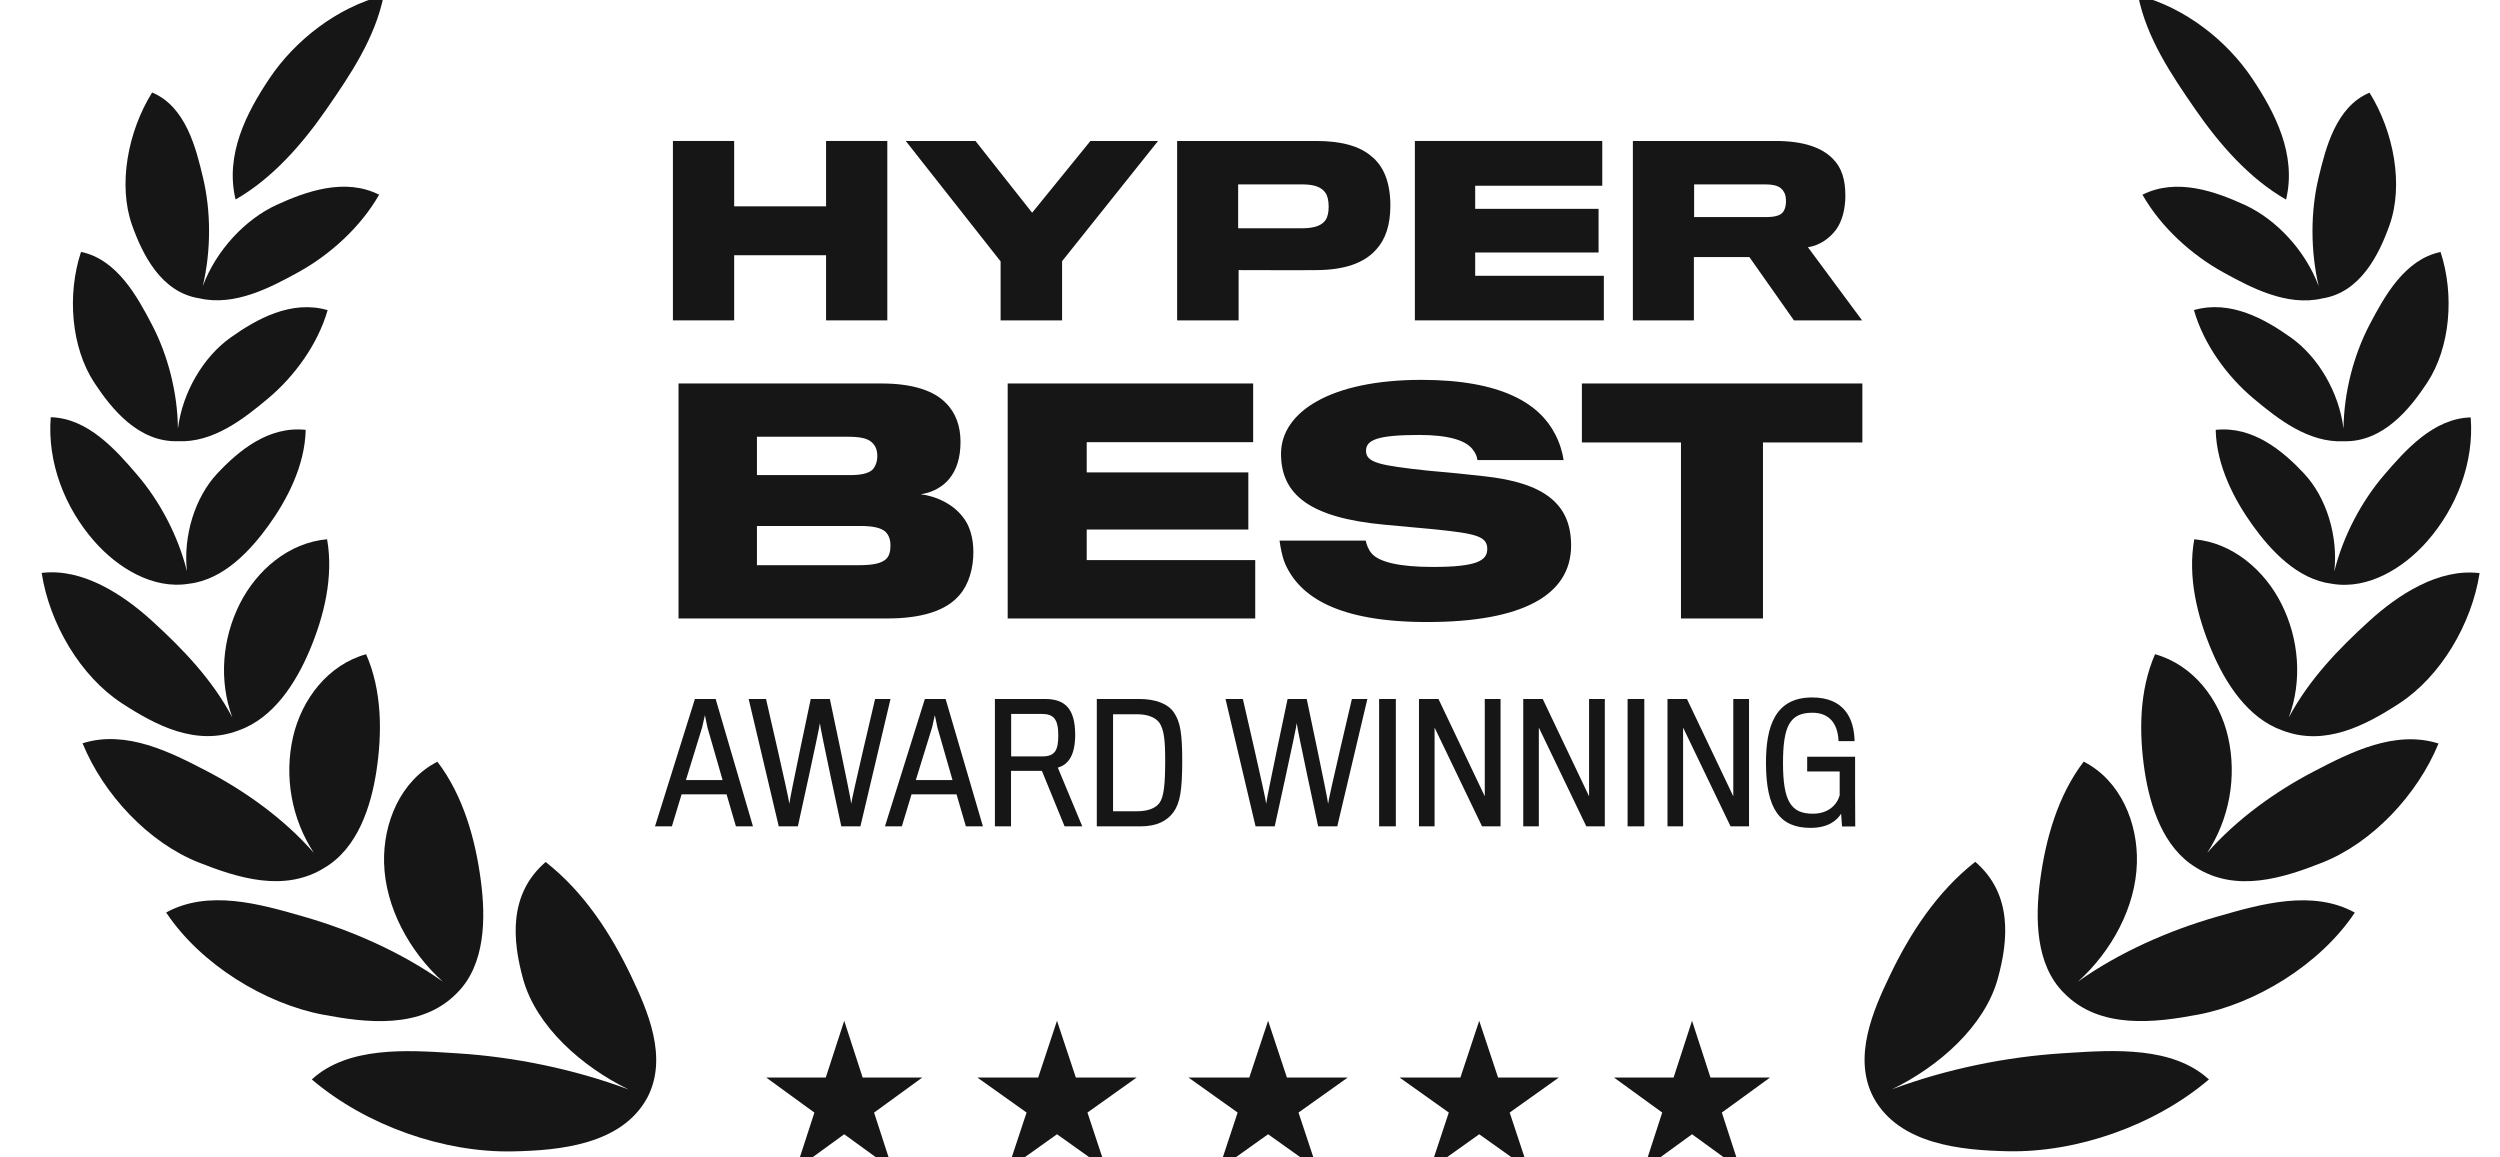 <svg width="54" height="25" viewBox="0 0 54 25" fill="none" xmlns="http://www.w3.org/2000/svg">
<g clip-path="url(#clip0_96_388)">
<path d="M48.645 1.691C49.138 2.428 49.612 3.337 49.379 4.311C48.576 3.852 47.929 3.101 47.417 2.36C46.901 1.614 46.365 0.82 46.182 -0.1C47.195 0.16 48.102 0.879 48.645 1.691Z" fill="#161616"/>
<path d="M5.088 4.309C4.856 3.334 5.33 2.425 5.824 1.689C6.368 0.878 7.276 0.159 8.289 -0.1C8.105 0.82 7.568 1.613 7.052 2.359C6.539 3.1 5.892 3.85 5.088 4.309Z" fill="#161616"/>
<path d="M4.381 6.178C4.562 5.406 4.558 4.561 4.385 3.837C4.234 3.201 4.013 2.302 3.286 1.998C2.758 2.845 2.546 3.999 2.853 4.864C3.076 5.489 3.476 6.316 4.307 6.444C5.068 6.62 5.839 6.213 6.447 5.878C7.124 5.505 7.786 4.911 8.189 4.206C7.45 3.833 6.609 4.135 5.976 4.425C5.294 4.738 4.668 5.409 4.381 6.178Z" fill="#161616"/>
<path d="M19.166 6.92V3.045H17.843V4.457H15.858V3.045H14.535V6.92H15.858V5.513H17.843V6.92H19.166Z" fill="#161616"/>
<path d="M23.553 3.045H25.014L22.941 5.642V6.92H21.613V5.646L19.564 3.045H21.07L22.294 4.595L23.553 3.045Z" fill="#161616"/>
<path fill-rule="evenodd" clip-rule="evenodd" d="M29.622 3.376C29.884 3.583 30.032 3.934 30.032 4.442C30.032 4.857 29.928 5.168 29.73 5.385C29.464 5.691 29.024 5.829 28.452 5.834C28.274 5.839 26.754 5.834 26.754 5.834V6.92H25.426V3.045H28.432C28.965 3.045 29.37 3.154 29.622 3.376ZM28.639 4.743C28.679 4.674 28.699 4.585 28.699 4.462C28.699 4.333 28.674 4.225 28.63 4.166C28.546 4.042 28.388 3.983 28.131 3.983H26.744V4.931H28.121C28.398 4.931 28.561 4.867 28.639 4.743Z" fill="#161616"/>
<path d="M34.643 5.957V6.92H30.561V3.045H34.609V4.012H31.864V4.511H34.529V5.454H31.864V5.957H34.643Z" fill="#161616"/>
<path fill-rule="evenodd" clip-rule="evenodd" d="M39.599 3.44C39.777 3.622 39.86 3.874 39.86 4.225C39.86 4.526 39.786 4.783 39.663 4.955C39.525 5.143 39.312 5.301 39.051 5.34L40.221 6.92H38.749L37.787 5.553H36.588V6.92H35.27V3.045H38.355C38.967 3.045 39.367 3.193 39.599 3.44ZM38.532 4.551C38.567 4.491 38.577 4.412 38.577 4.348C38.577 4.274 38.567 4.195 38.532 4.146C38.463 4.017 38.325 3.983 38.118 3.983H36.593V4.689H38.142C38.355 4.689 38.483 4.649 38.532 4.551Z" fill="#161616"/>
<path d="M33.936 11.781C33.936 10.895 33.373 10.429 32.06 10.287C31.847 10.261 31.22 10.197 30.825 10.164C29.81 10.054 29.506 9.996 29.506 9.737C29.506 9.505 29.746 9.395 30.657 9.395C31.304 9.395 31.666 9.518 31.808 9.705C31.879 9.796 31.905 9.867 31.912 9.938H33.774C33.754 9.783 33.69 9.563 33.586 9.369C33.25 8.722 32.442 8.205 30.703 8.205C28.743 8.205 27.67 8.897 27.67 9.802C27.67 10.675 28.278 11.186 29.92 11.335C30.106 11.351 30.505 11.388 30.831 11.419L30.851 11.421L30.855 11.421L30.856 11.421L31.032 11.438C31.892 11.528 32.125 11.587 32.125 11.858C32.125 12.11 31.899 12.246 30.948 12.246C30.211 12.246 29.778 12.136 29.623 11.949C29.558 11.871 29.513 11.755 29.5 11.677H27.638C27.657 11.806 27.689 12.014 27.761 12.182C28.077 12.893 28.905 13.436 30.825 13.436C32.888 13.436 33.936 12.854 33.936 11.781Z" fill="#161616"/>
<path fill-rule="evenodd" clip-rule="evenodd" d="M20.734 12.842C20.928 12.615 21.025 12.273 21.025 11.924C21.025 11.626 20.948 11.341 20.786 11.154C20.592 10.902 20.249 10.721 19.887 10.676C20.133 10.643 20.366 10.514 20.501 10.346C20.669 10.145 20.747 9.874 20.747 9.544C20.747 9.214 20.65 8.923 20.43 8.704C20.184 8.451 19.738 8.283 19.04 8.283H14.656V13.359H19.163C19.881 13.359 20.437 13.204 20.734 12.842ZM18.95 9.848C18.95 9.971 18.911 10.074 18.846 10.145C18.756 10.229 18.587 10.262 18.368 10.262H16.35V9.434H18.322C18.568 9.434 18.736 9.466 18.827 9.551C18.911 9.622 18.95 9.725 18.95 9.848ZM19.143 12.072C19.04 12.169 18.859 12.208 18.555 12.208H16.35V11.361H18.575C18.859 11.361 19.027 11.4 19.124 11.484C19.202 11.561 19.234 11.658 19.234 11.788C19.234 11.911 19.208 12.008 19.143 12.072Z" fill="#161616"/>
<path d="M27.113 12.098V13.359H21.766V8.283H27.068V9.551H23.473V10.204H26.964V11.438H23.473V12.098H27.113Z" fill="#161616"/>
<path d="M40.227 9.557V8.283H34.169V9.557H36.309V13.359H38.08V9.557H40.227Z" fill="#161616"/>
<path d="M40.073 17.851H39.788L39.768 17.576C39.681 17.715 39.497 17.882 39.108 17.882C38.451 17.882 38.145 17.486 38.145 16.475C38.145 15.693 38.34 15.065 39.142 15.065C39.837 15.065 40.049 15.52 40.059 16.009H39.712C39.702 15.69 39.559 15.395 39.149 15.395C38.656 15.395 38.513 15.69 38.513 16.485C38.513 17.316 38.691 17.576 39.157 17.576C39.483 17.576 39.674 17.396 39.737 17.18V16.663H39.035V16.346H40.07V17.146C40.07 17.384 40.072 17.639 40.073 17.767L40.073 17.828V17.851Z" fill="#161616"/>
<path fill-rule="evenodd" clip-rule="evenodd" d="M14.722 17.158H15.694L15.896 17.849H16.264L15.458 15.098H15.01L14.148 17.849H14.513L14.722 17.158ZM15.608 16.849H14.816C14.816 16.849 15.159 15.737 15.166 15.713C15.17 15.695 15.226 15.448 15.226 15.448L15.264 15.631L15.281 15.713C15.284 15.73 15.608 16.849 15.608 16.849Z" fill="#161616"/>
<path d="M18.902 15.098H19.235L18.585 17.849H18.172C18.172 17.849 17.71 15.709 17.71 15.619C17.706 15.709 17.234 17.849 17.234 17.849H16.821L16.171 15.098H16.546C16.546 15.098 17.05 17.276 17.05 17.363C17.05 17.276 17.512 15.098 17.512 15.098H17.925C17.925 15.098 18.387 17.279 18.387 17.363C18.387 17.279 18.902 15.098 18.902 15.098Z" fill="#161616"/>
<path fill-rule="evenodd" clip-rule="evenodd" d="M20.661 17.158H19.689L19.48 17.849H19.115L19.977 15.098H20.425L21.231 17.849H20.863L20.661 17.158ZM19.782 16.849H20.574C20.574 16.849 20.251 15.73 20.248 15.713L20.222 15.587L20.192 15.448C20.192 15.448 20.137 15.695 20.133 15.713C20.126 15.737 19.782 16.849 19.782 16.849Z" fill="#161616"/>
<path fill-rule="evenodd" clip-rule="evenodd" d="M22.571 15.098C22.995 15.098 23.224 15.296 23.224 15.872C23.224 16.362 23.04 16.526 22.849 16.581L23.377 17.849H22.995L22.505 16.651H21.838V17.849H21.49V15.098H22.571ZM22.519 16.338C22.793 16.338 22.859 16.195 22.859 15.883C22.859 15.528 22.755 15.421 22.501 15.421H21.841V16.338H22.519Z" fill="#161616"/>
<path fill-rule="evenodd" clip-rule="evenodd" d="M25.536 16.428C25.536 17.078 25.488 17.342 25.349 17.54C25.21 17.731 24.991 17.849 24.636 17.849H23.691V15.098H24.612C24.959 15.098 25.23 15.202 25.356 15.389C25.494 15.591 25.536 15.841 25.536 16.428ZM24.563 17.523C24.775 17.523 24.953 17.467 25.043 17.345C25.14 17.213 25.168 16.946 25.168 16.428C25.168 15.994 25.144 15.761 25.043 15.612C24.949 15.483 24.768 15.428 24.556 15.428H24.042V17.523H24.563Z" fill="#161616"/>
<path d="M29.201 15.098H29.535L28.885 17.849H28.472C28.472 17.849 28.01 15.709 28.01 15.619C28.006 15.709 27.534 17.849 27.534 17.849H27.12L26.471 15.098H26.846C26.846 15.098 27.35 17.276 27.35 17.363C27.35 17.276 27.812 15.098 27.812 15.098H28.225C28.225 15.098 28.687 17.279 28.687 17.363C28.687 17.279 29.201 15.098 29.201 15.098Z" fill="#161616"/>
<path d="M30.15 15.098V17.849H29.789V15.098H30.15Z" fill="#161616"/>
<path d="M32.412 15.098V17.849H32.012L30.987 15.716V17.849H30.65V15.098H31.071L32.071 17.2V15.098H32.412Z" fill="#161616"/>
<path d="M34.664 15.098V17.849H34.264L33.239 15.716V17.849H32.902V15.098H33.323L34.324 17.2V15.098H34.664Z" fill="#161616"/>
<path d="M35.517 15.098V17.849H35.156V15.098H35.517Z" fill="#161616"/>
<path d="M37.779 15.098V17.849H37.38L36.355 15.716V17.849H36.018V15.098H36.438L37.439 17.2V15.098H37.779Z" fill="#161616"/>
<path d="M18.633 23.274L18.235 22.049L17.837 23.274H16.549L17.591 24.032L17.193 25.257L18.235 24.5L19.278 25.257L18.88 24.032L19.922 23.274H18.633Z" fill="#161616"/>
<path d="M23.238 23.274L22.831 22.049L22.425 23.274H21.11L22.174 24.031L21.768 25.257L22.831 24.5L23.895 25.257L23.489 24.031L24.552 23.274H23.238Z" fill="#161616"/>
<path d="M27.797 23.274L27.391 22.049L26.985 23.274H25.67L26.733 24.031L26.327 25.257L27.391 24.5L28.454 25.257L28.048 24.031L29.112 23.274H27.797Z" fill="#161616"/>
<path d="M32.358 23.274L31.951 22.049L31.545 23.274H30.23L31.294 24.031L30.888 25.257L31.951 24.5L33.015 25.257L32.609 24.031L33.672 23.274H32.358Z" fill="#161616"/>
<path d="M36.946 23.274L36.548 22.049L36.15 23.274H34.861L35.904 24.031L35.506 25.257L36.548 24.5L37.59 25.257L37.192 24.031L38.234 23.274H36.946Z" fill="#161616"/>
<path d="M2.035 8.263C2.41 8.835 2.99 9.551 3.835 9.53C4.604 9.569 5.268 9.044 5.791 8.606C6.354 8.135 6.862 7.445 7.077 6.699C6.291 6.471 5.538 6.894 4.977 7.294C4.391 7.712 3.94 8.475 3.843 9.26C3.836 8.474 3.623 7.662 3.28 7.009C2.967 6.411 2.53 5.603 1.75 5.441C1.443 6.371 1.541 7.509 2.035 8.263Z" fill="#161616"/>
<path d="M4.086 12.608C3.301 12.74 2.536 12.259 2.039 11.694C1.399 10.966 1.018 9.989 1.096 9.012C1.902 9.032 2.512 9.729 2.963 10.256C3.449 10.823 3.847 11.569 4.038 12.339C3.954 11.572 4.212 10.743 4.69 10.231C5.152 9.737 5.799 9.198 6.603 9.285C6.586 10.063 6.196 10.804 5.793 11.36C5.418 11.877 4.841 12.517 4.086 12.608Z" fill="#161616"/>
<path d="M2.636 15.193C3.359 15.663 4.235 16.129 5.156 15.776C5.912 15.509 6.392 14.748 6.687 14.05C7 13.311 7.209 12.458 7.065 11.648C6.234 11.722 5.546 12.316 5.18 13.041C4.798 13.799 4.725 14.701 5.018 15.496C4.585 14.679 3.95 14.017 3.278 13.406C2.667 12.85 1.787 12.265 0.9 12.375C1.069 13.471 1.738 14.608 2.636 15.193Z" fill="#161616"/>
<path d="M7.017 18.739C7.728 18.314 8.014 17.419 8.131 16.653C8.257 15.826 8.252 14.915 7.908 14.131C7.083 14.361 6.517 15.104 6.33 15.917C6.133 16.776 6.299 17.692 6.78 18.423C6.141 17.69 5.292 17.085 4.478 16.661C3.692 16.251 2.727 15.757 1.783 16.055C2.238 17.167 3.212 18.201 4.292 18.629C5.128 18.96 6.145 19.288 7.017 18.739Z" fill="#161616"/>
<path d="M10.387 19.028C10.492 19.826 10.489 20.837 9.869 21.451C9.095 22.244 7.898 22.091 6.974 21.916C5.733 21.682 4.337 20.836 3.589 19.71C4.503 19.207 5.621 19.529 6.525 19.789L6.577 19.804C7.587 20.095 8.663 20.563 9.563 21.202C8.845 20.553 8.322 19.6 8.296 18.64C8.273 17.781 8.646 16.863 9.448 16.453C10.008 17.188 10.27 18.132 10.387 19.028Z" fill="#161616"/>
<path d="M13.982 23.709C14.438 22.841 13.986 21.822 13.626 21.069C13.2 20.178 12.619 19.271 11.786 18.619C10.987 19.308 11.063 20.294 11.3 21.151C11.583 22.169 12.563 23.037 13.577 23.532C12.402 23.094 11.119 22.831 9.898 22.753L9.775 22.745C8.794 22.682 7.517 22.598 6.735 23.316C7.917 24.321 9.596 24.9 11.075 24.87C12.066 24.85 13.427 24.733 13.982 23.709Z" fill="#161616"/>
<path d="M50.084 6.182C49.797 5.412 49.171 4.741 48.489 4.427C47.856 4.137 47.016 3.834 46.277 4.206C46.679 4.912 47.341 5.506 48.017 5.879C48.625 6.215 49.395 6.622 50.157 6.447C50.987 6.32 51.389 5.493 51.612 4.868C51.921 4.004 51.71 2.85 51.182 2.002C50.455 2.305 50.233 3.204 50.081 3.84C49.908 4.564 49.903 5.41 50.084 6.182Z" fill="#161616"/>
<path d="M49.488 7.294C50.074 7.712 50.523 8.475 50.62 9.259C50.628 8.473 50.842 7.663 51.185 7.009C51.499 6.412 51.937 5.604 52.716 5.443C53.022 6.374 52.923 7.512 52.428 8.265C52.054 8.835 51.474 9.55 50.63 9.531C49.861 9.57 49.196 9.044 48.673 8.605C48.11 8.133 47.602 7.443 47.389 6.698C48.175 6.47 48.927 6.894 49.488 7.294Z" fill="#161616"/>
<path d="M50.421 12.344C50.507 11.576 50.25 10.746 49.771 10.232C49.31 9.738 48.664 9.199 47.859 9.285C47.876 10.063 48.265 10.805 48.667 11.36C49.041 11.877 49.618 12.518 50.373 12.61C51.158 12.743 51.924 12.262 52.422 11.697C53.062 10.97 53.444 9.993 53.367 9.016C52.561 9.036 51.95 9.732 51.498 10.258C51.011 10.826 50.612 11.573 50.421 12.344Z" fill="#161616"/>
<path d="M49.279 13.043C49.66 13.801 49.733 14.704 49.438 15.498C49.873 14.681 50.508 14.02 51.181 13.409C51.792 12.853 52.673 12.269 53.559 12.38C53.39 13.475 52.72 14.612 51.821 15.196C51.099 15.665 50.223 16.13 49.303 15.779C48.547 15.512 48.066 14.75 47.771 14.051C47.459 13.311 47.25 12.458 47.396 11.648C48.226 11.723 48.914 12.317 49.279 13.043Z" fill="#161616"/>
<path d="M47.675 18.422C48.155 17.692 48.322 16.777 48.126 15.918C47.94 15.105 47.374 14.362 46.549 14.131C46.206 14.915 46.2 15.826 46.324 16.653C46.441 17.418 46.725 18.31 47.432 18.737C48.305 19.29 49.324 18.963 50.161 18.632C51.241 18.205 52.216 17.171 52.672 16.06C51.728 15.761 50.764 16.254 49.977 16.664C49.163 17.087 48.314 17.691 47.675 18.422Z" fill="#161616"/>
<path d="M44.066 19.025C43.961 19.823 43.962 20.835 44.582 21.449C45.354 22.242 46.553 22.09 47.477 21.916C48.717 21.683 50.114 20.838 50.864 19.712C49.95 19.209 48.832 19.529 47.927 19.789L47.875 19.804C46.865 20.094 45.789 20.561 44.888 21.2C45.607 20.551 46.131 19.599 46.157 18.639C46.181 17.78 45.809 16.861 45.008 16.451C44.447 17.186 44.184 18.129 44.066 19.025Z" fill="#161616"/>
<path d="M43.372 24.867C42.381 24.846 41.021 24.728 40.466 23.703L40.459 23.689C40.016 22.824 40.466 21.812 40.825 21.063C41.251 20.173 41.834 19.266 42.666 18.615C43.466 19.305 43.388 20.29 43.15 21.147C42.866 22.165 41.886 23.033 40.871 23.527C42.046 23.09 43.33 22.828 44.55 22.751L44.675 22.743C45.656 22.68 46.932 22.598 47.713 23.316C46.531 24.32 44.852 24.898 43.372 24.867Z" fill="#161616"/>
</g>
<defs>
<clipPath id="clip0_96_388">
<rect width="54" height="25" fill="white"/>
</clipPath>
</defs>
</svg>
